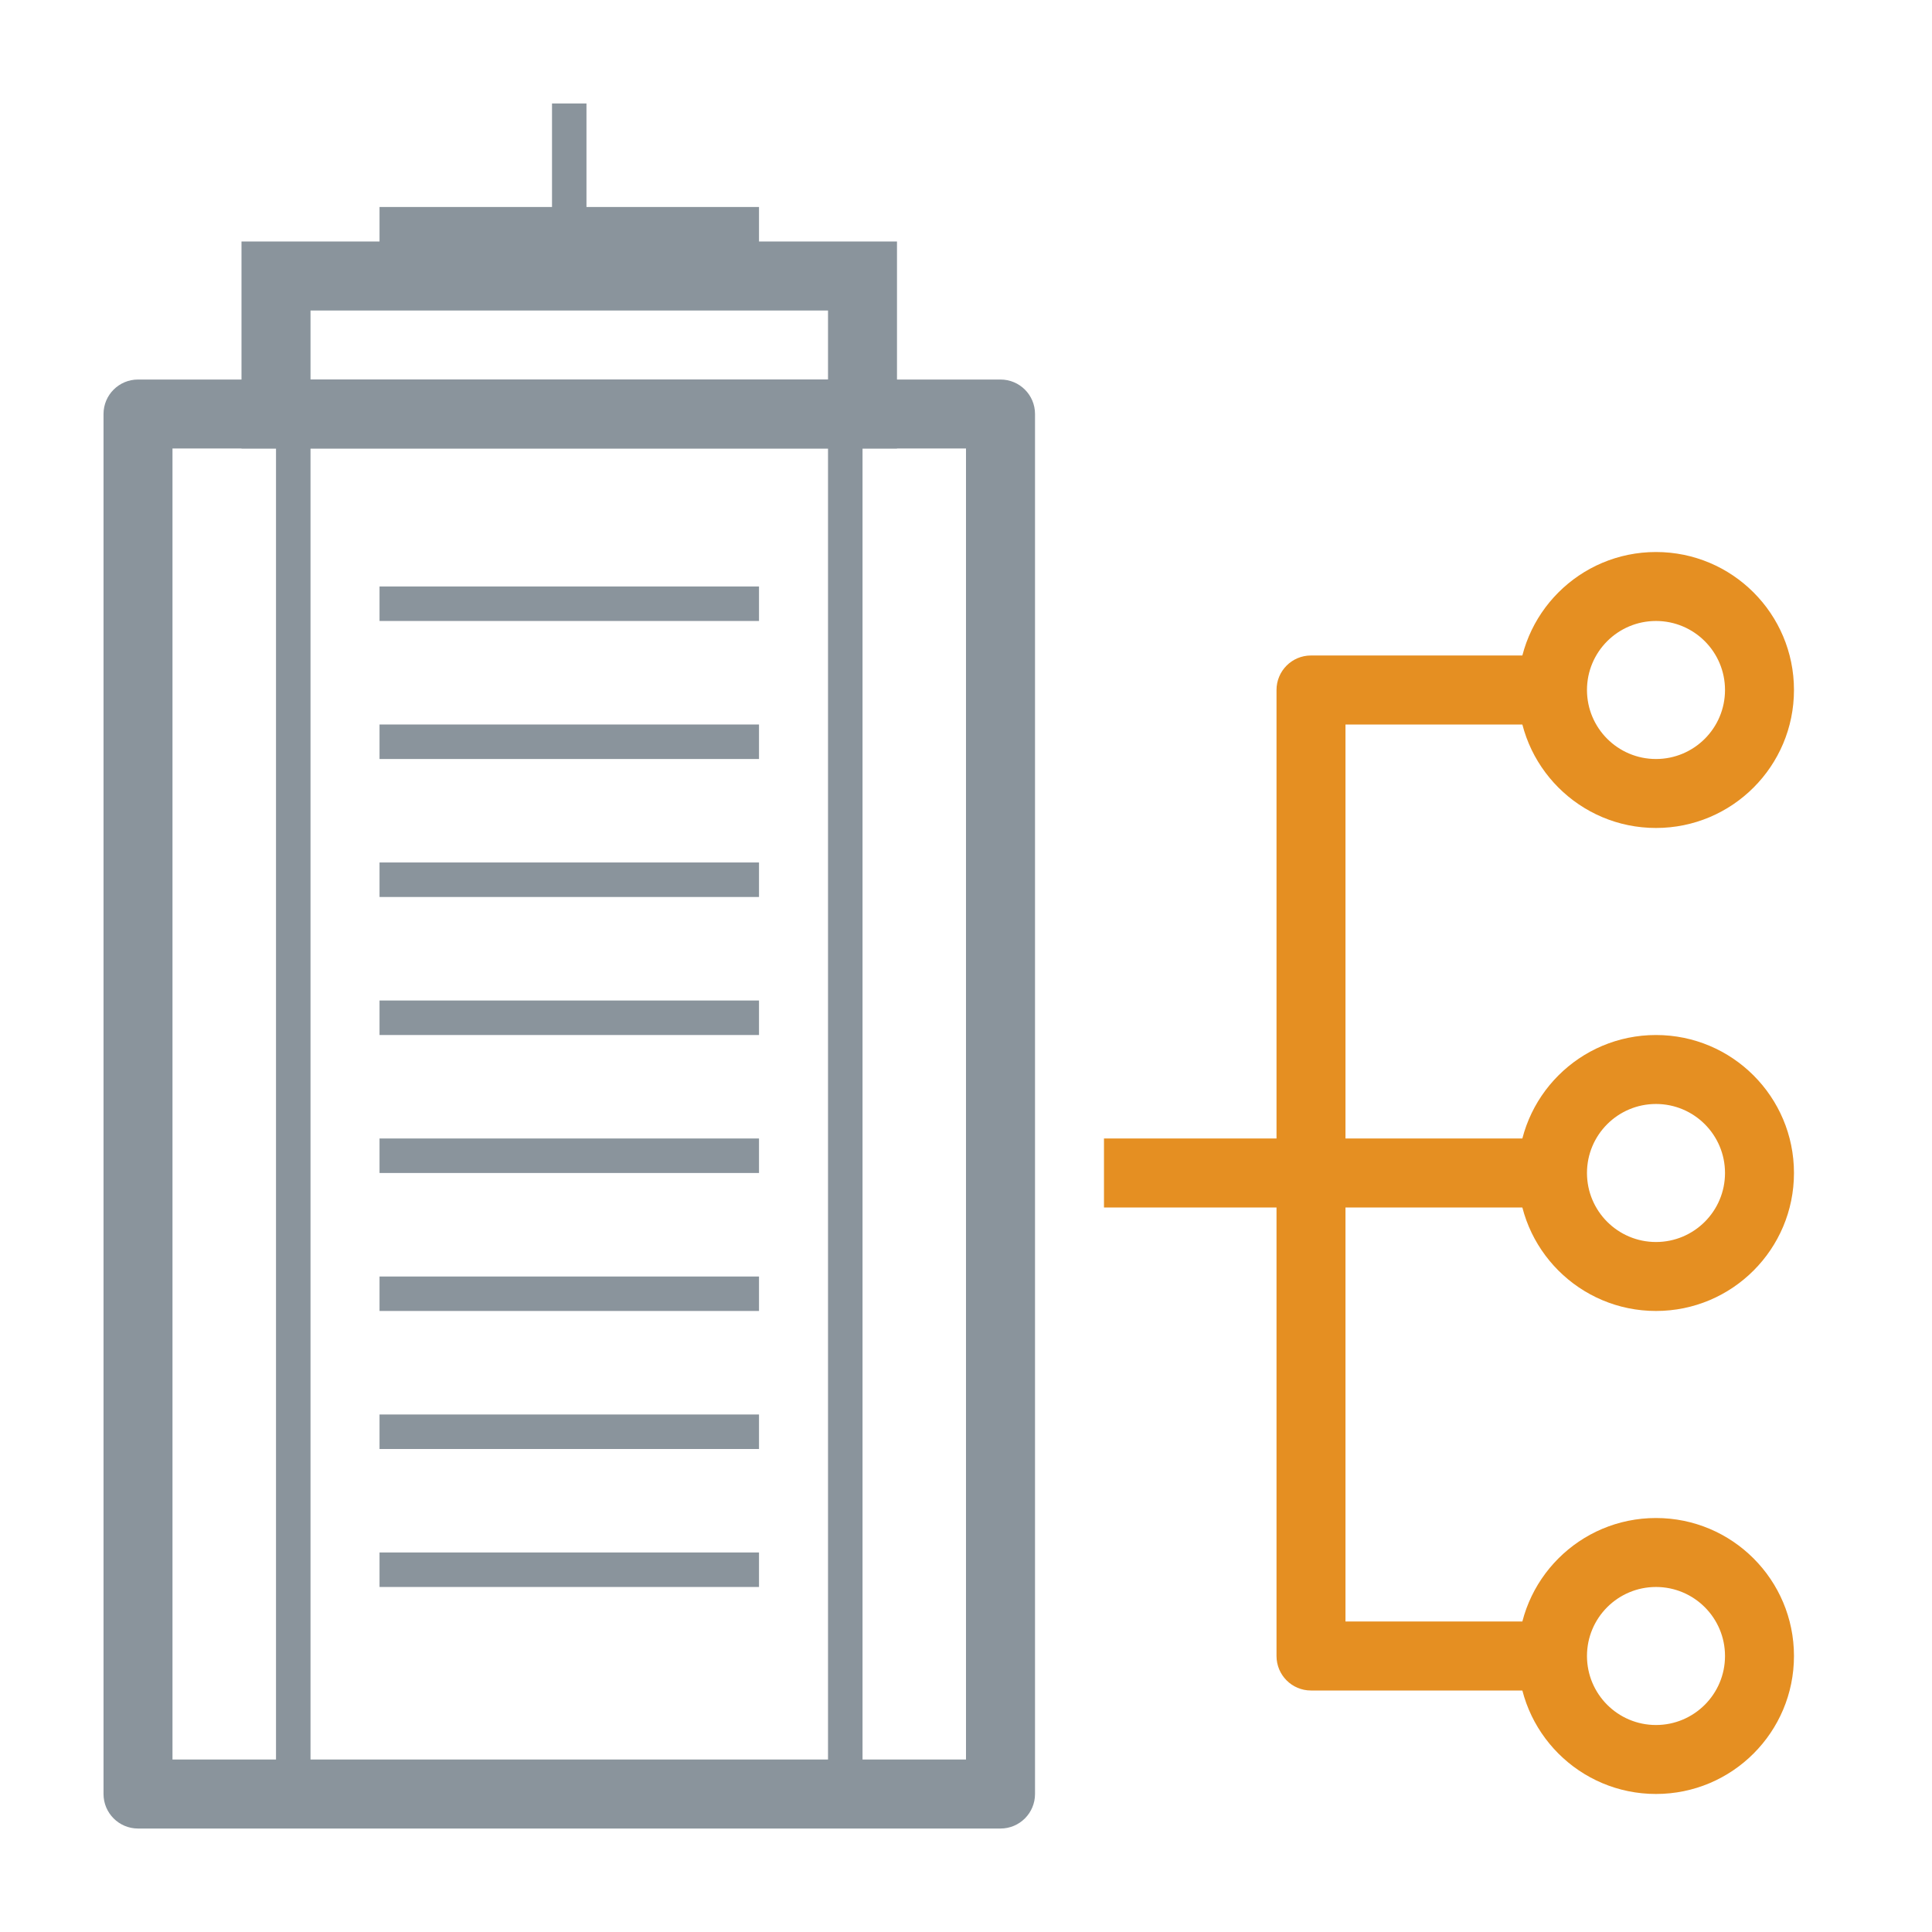 <svg width="36" height="36" viewBox="0 0 36 36" fill="none" xmlns="http://www.w3.org/2000/svg">
<path fill-rule="evenodd" clip-rule="evenodd" d="M3.214 8.357V32.786H18V8.357H3.214ZM2.572 7.072C2.217 7.072 1.929 7.359 1.929 7.714V33.429C1.929 33.784 2.217 34.072 2.572 34.072H18.643C18.998 34.072 19.286 33.784 19.286 33.429V7.714C19.286 7.359 18.998 7.072 18.643 7.072H2.572Z" fill="#8A949C"/>
<path fill-rule="evenodd" clip-rule="evenodd" d="M5.464 8.036C5.642 8.036 5.786 8.18 5.786 8.357V32.786C5.786 32.963 5.642 33.107 5.464 33.107C5.287 33.107 5.143 32.963 5.143 32.786V8.357C5.143 8.18 5.287 8.036 5.464 8.036Z" fill="#8A949C"/>
<path fill-rule="evenodd" clip-rule="evenodd" d="M15.75 8.036C15.928 8.036 16.072 8.18 16.072 8.357V32.786C16.072 32.963 15.928 33.107 15.75 33.107C15.573 33.107 15.429 32.963 15.429 32.786V8.357C15.429 8.18 15.573 8.036 15.75 8.036Z" fill="#8A949C"/>
<path fill-rule="evenodd" clip-rule="evenodd" d="M23.786 12.857C23.786 12.502 24.073 12.214 24.428 12.214H28.928V13.5H25.071V30.214H28.928V31.5H24.428C24.073 31.5 23.786 31.212 23.786 30.857V12.857Z" fill="#E58F22"/>
<path fill-rule="evenodd" clip-rule="evenodd" d="M28.928 22.5L20.571 22.5V21.214L28.928 21.214V22.5Z" fill="#E58F22"/>
<path fill-rule="evenodd" clip-rule="evenodd" d="M5.786 7.071L15.429 7.071L15.429 5.786L5.786 5.786L5.786 7.071ZM4.5 8.357L4.5 4.5L16.714 4.5L16.714 8.357L4.5 8.357Z" fill="#8A949C"/>
<path fill-rule="evenodd" clip-rule="evenodd" d="M7.072 5.143L7.072 3.857L14.143 3.857L14.143 5.143L7.072 5.143Z" fill="#8A949C"/>
<path fill-rule="evenodd" clip-rule="evenodd" d="M10.286 4.5V1.928H10.928V4.5H10.286Z" fill="#8A949C"/>
<path fill-rule="evenodd" clip-rule="evenodd" d="M30.857 14.143C31.567 14.143 32.143 13.567 32.143 12.857C32.143 12.147 31.567 11.571 30.857 11.571C30.147 11.571 29.571 12.147 29.571 12.857C29.571 13.567 30.147 14.143 30.857 14.143ZM30.857 15.428C32.277 15.428 33.428 14.277 33.428 12.857C33.428 11.437 32.277 10.286 30.857 10.286C29.437 10.286 28.286 11.437 28.286 12.857C28.286 14.277 29.437 15.428 30.857 15.428Z" fill="#E58F22"/>
<path fill-rule="evenodd" clip-rule="evenodd" d="M30.857 23.143C31.567 23.143 32.143 22.567 32.143 21.857C32.143 21.147 31.567 20.571 30.857 20.571C30.147 20.571 29.571 21.147 29.571 21.857C29.571 22.567 30.147 23.143 30.857 23.143ZM30.857 24.428C32.277 24.428 33.428 23.277 33.428 21.857C33.428 20.437 32.277 19.286 30.857 19.286C29.437 19.286 28.286 20.437 28.286 21.857C28.286 23.277 29.437 24.428 30.857 24.428Z" fill="#E58F22"/>
<path fill-rule="evenodd" clip-rule="evenodd" d="M30.857 32.143C31.567 32.143 32.143 31.567 32.143 30.857C32.143 30.147 31.567 29.571 30.857 29.571C30.147 29.571 29.571 30.147 29.571 30.857C29.571 31.567 30.147 32.143 30.857 32.143ZM30.857 33.428C32.277 33.428 33.428 32.277 33.428 30.857C33.428 29.437 32.277 28.286 30.857 28.286C29.437 28.286 28.286 29.437 28.286 30.857C28.286 32.277 29.437 33.428 30.857 33.428Z" fill="#E58F22"/>
<path fill-rule="evenodd" clip-rule="evenodd" d="M14.143 10.928H7.072V11.571H14.143V10.928ZM14.143 13.5H7.072V14.143H14.143V13.5ZM7.072 16.071H14.143V16.714H7.072V16.071ZM14.143 18.643H7.072V19.286H14.143V18.643ZM7.072 21.214H14.143V21.857H7.072V21.214Z" fill="#8A949C"/>
<path fill-rule="evenodd" clip-rule="evenodd" d="M14.143 23.786H7.072V24.428H14.143V23.786Z" fill="#8A949C"/>
<path fill-rule="evenodd" clip-rule="evenodd" d="M14.143 26.357H7.072V27H14.143V26.357Z" fill="#8A949C"/>
<path fill-rule="evenodd" clip-rule="evenodd" d="M14.143 28.928H7.072V29.571H14.143V28.928Z" fill="#8A949C"/>
</svg>
